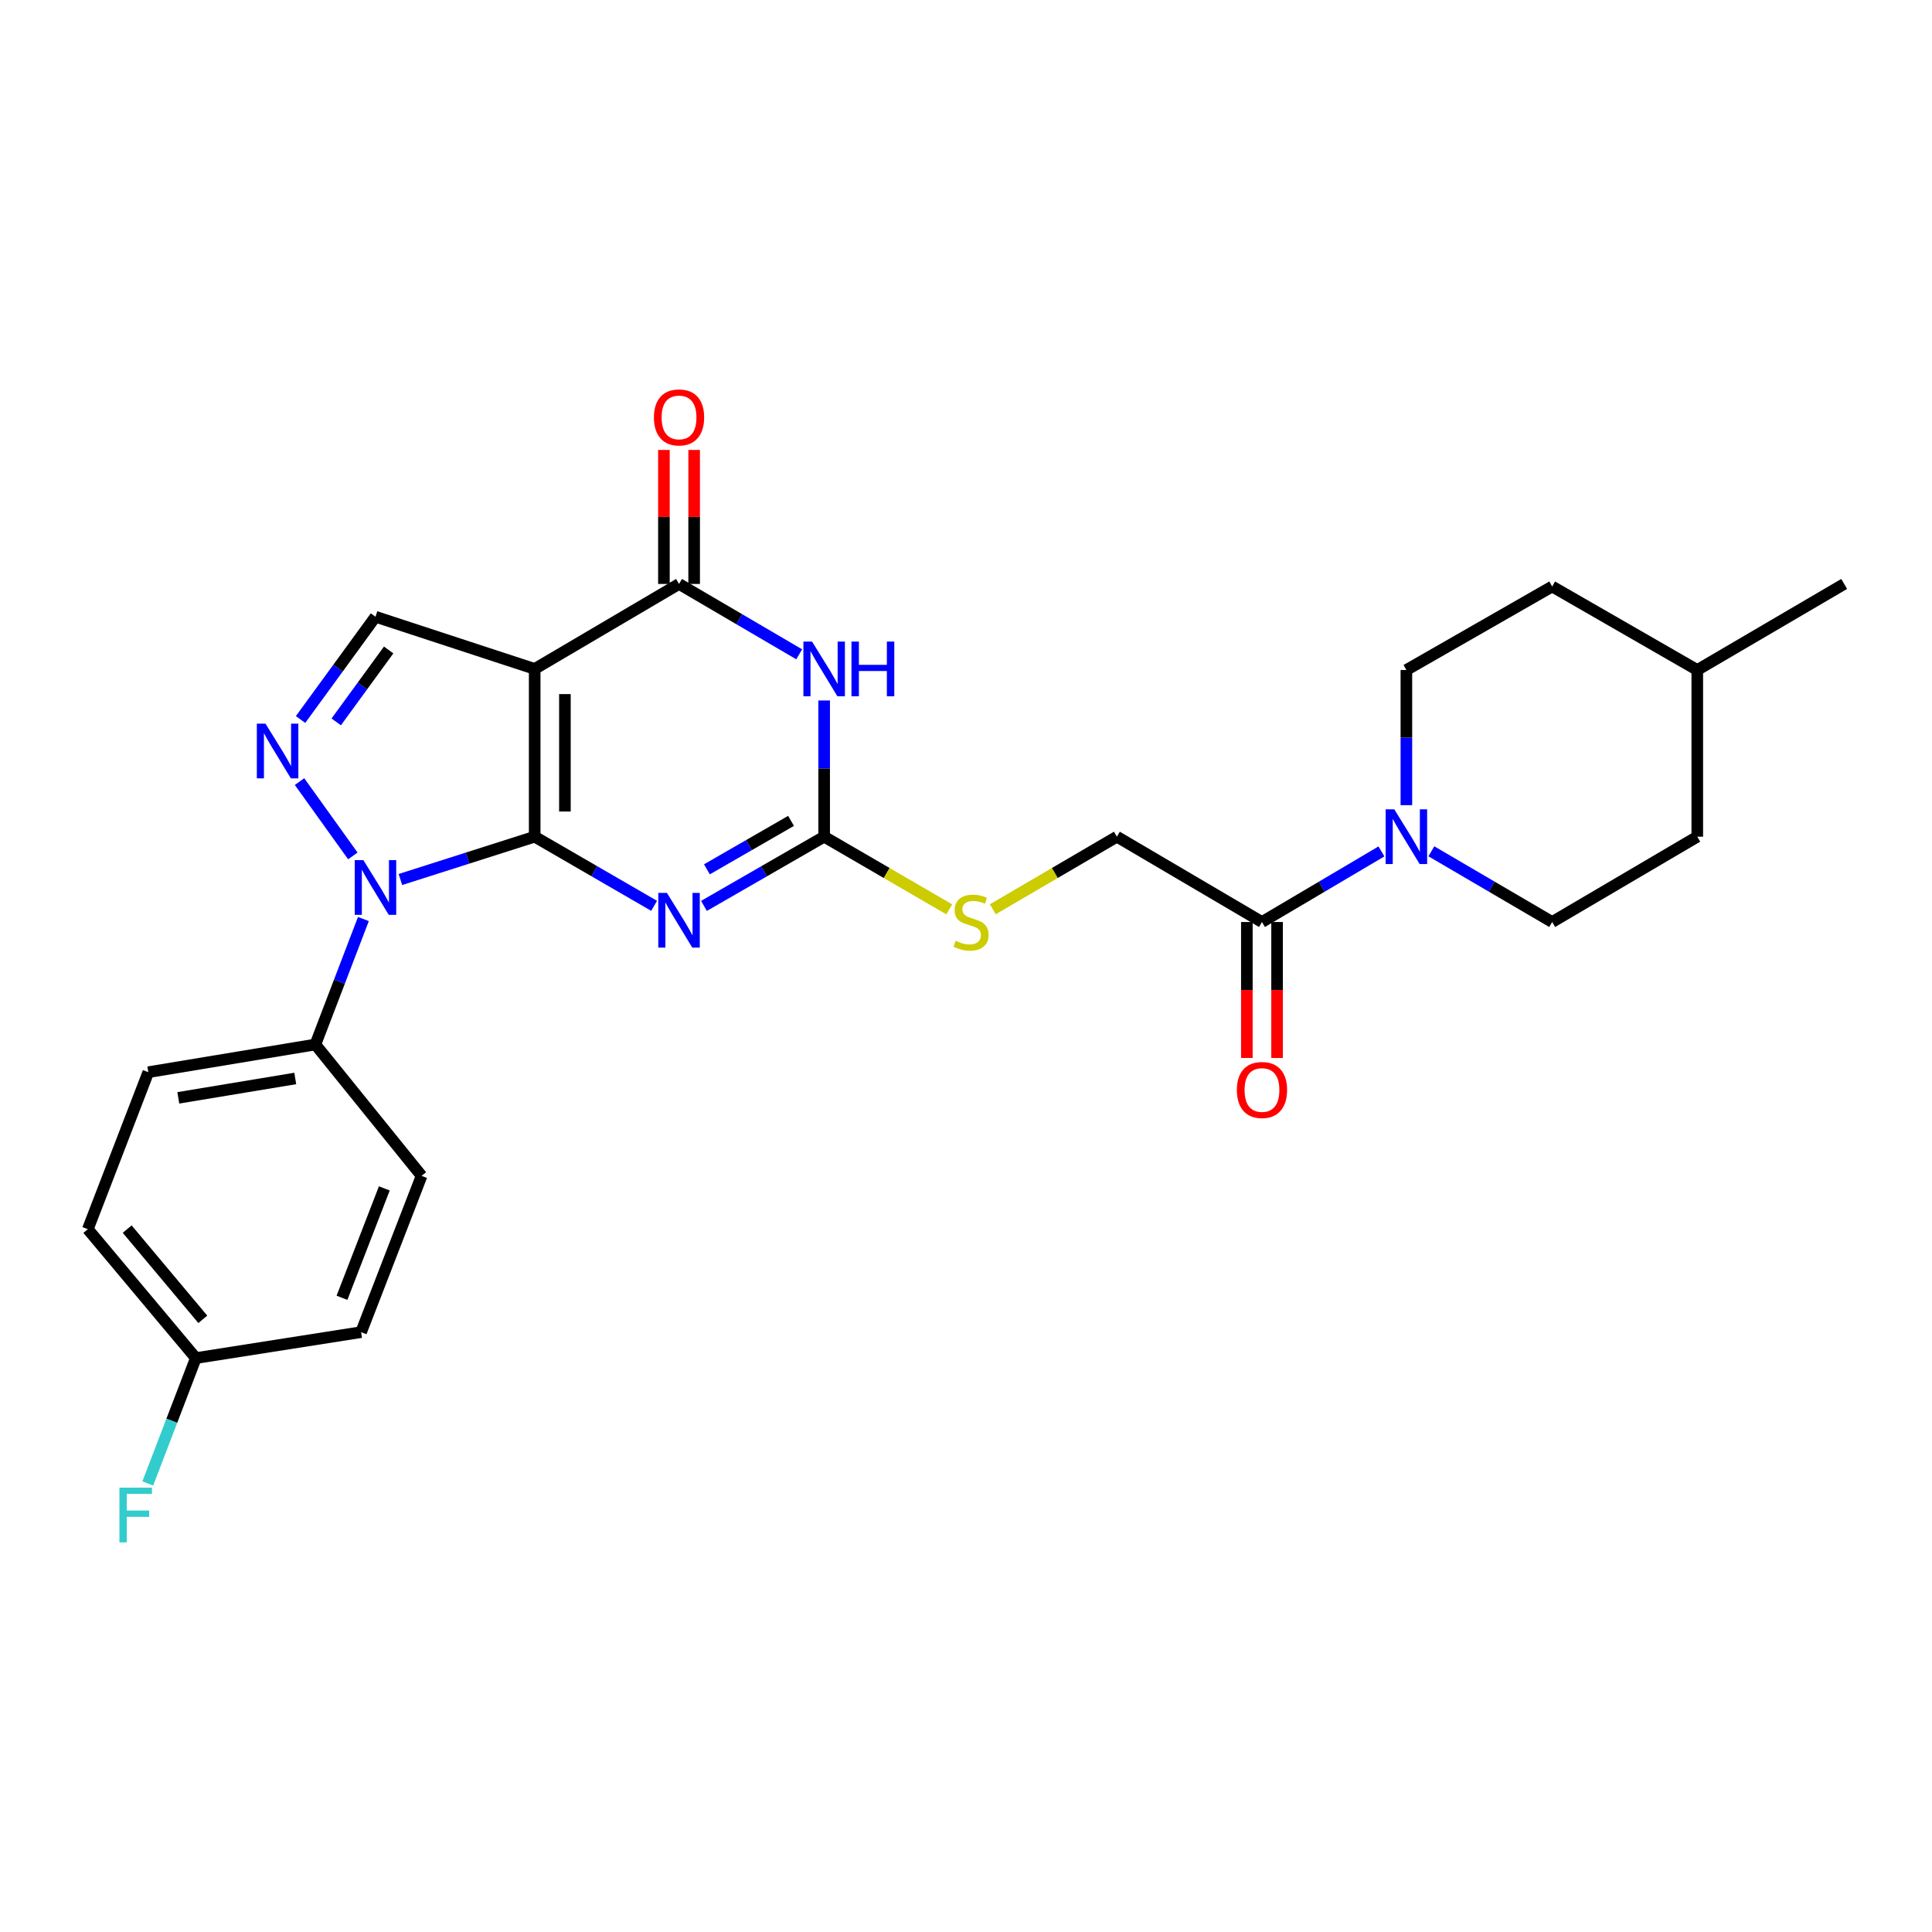 <?xml version='1.0' encoding='iso-8859-1'?>
<svg version='1.1' baseProfile='full'
              xmlns='http://www.w3.org/2000/svg'
                      xmlns:rdkit='http://www.rdkit.org/xml'
                      xmlns:xlink='http://www.w3.org/1999/xlink'
                  xml:space='preserve'
width='1000px' height='1000px' viewBox='0 0 1000 1000'>
<!-- END OF HEADER -->
<rect style='opacity:1.0;fill:#FFFFFF;stroke:none' width='1000' height='1000' x='0' y='0'> </rect>
<path class='bond-0' d='M 276.752,433.068 L 276.752,346.237' style='fill:none;fill-rule:evenodd;stroke:#000000;stroke-width:6px;stroke-linecap:butt;stroke-linejoin:miter;stroke-opacity:1' />
<path class='bond-0' d='M 292.397,420.043 L 292.397,359.262' style='fill:none;fill-rule:evenodd;stroke:#000000;stroke-width:6px;stroke-linecap:butt;stroke-linejoin:miter;stroke-opacity:1' />
<path class='bond-1' d='M 276.752,433.068 L 307.66,450.963' style='fill:none;fill-rule:evenodd;stroke:#000000;stroke-width:6px;stroke-linecap:butt;stroke-linejoin:miter;stroke-opacity:1' />
<path class='bond-1' d='M 307.66,450.963 L 338.568,468.859' style='fill:none;fill-rule:evenodd;stroke:#0000FF;stroke-width:6px;stroke-linecap:butt;stroke-linejoin:miter;stroke-opacity:1' />
<path class='bond-2' d='M 276.752,433.068 L 241.999,444.152' style='fill:none;fill-rule:evenodd;stroke:#000000;stroke-width:6px;stroke-linecap:butt;stroke-linejoin:miter;stroke-opacity:1' />
<path class='bond-2' d='M 241.999,444.152 L 207.247,455.236' style='fill:none;fill-rule:evenodd;stroke:#0000FF;stroke-width:6px;stroke-linecap:butt;stroke-linejoin:miter;stroke-opacity:1' />
<path class='bond-4' d='M 276.752,346.237 L 351.466,302.248' style='fill:none;fill-rule:evenodd;stroke:#000000;stroke-width:6px;stroke-linecap:butt;stroke-linejoin:miter;stroke-opacity:1' />
<path class='bond-7' d='M 276.752,346.237 L 194.345,319.223' style='fill:none;fill-rule:evenodd;stroke:#000000;stroke-width:6px;stroke-linecap:butt;stroke-linejoin:miter;stroke-opacity:1' />
<path class='bond-6' d='M 364.373,468.894 L 395.477,450.981' style='fill:none;fill-rule:evenodd;stroke:#0000FF;stroke-width:6px;stroke-linecap:butt;stroke-linejoin:miter;stroke-opacity:1' />
<path class='bond-6' d='M 395.477,450.981 L 426.581,433.068' style='fill:none;fill-rule:evenodd;stroke:#000000;stroke-width:6px;stroke-linecap:butt;stroke-linejoin:miter;stroke-opacity:1' />
<path class='bond-6' d='M 365.896,449.962 L 387.669,437.423' style='fill:none;fill-rule:evenodd;stroke:#0000FF;stroke-width:6px;stroke-linecap:butt;stroke-linejoin:miter;stroke-opacity:1' />
<path class='bond-6' d='M 387.669,437.423 L 409.441,424.884' style='fill:none;fill-rule:evenodd;stroke:#000000;stroke-width:6px;stroke-linecap:butt;stroke-linejoin:miter;stroke-opacity:1' />
<path class='bond-5' d='M 182.629,443.019 L 155.036,404.553' style='fill:none;fill-rule:evenodd;stroke:#0000FF;stroke-width:6px;stroke-linecap:butt;stroke-linejoin:miter;stroke-opacity:1' />
<path class='bond-10' d='M 188.092,475.687 L 175.665,508.158' style='fill:none;fill-rule:evenodd;stroke:#0000FF;stroke-width:6px;stroke-linecap:butt;stroke-linejoin:miter;stroke-opacity:1' />
<path class='bond-10' d='M 175.665,508.158 L 163.237,540.629' style='fill:none;fill-rule:evenodd;stroke:#000000;stroke-width:6px;stroke-linecap:butt;stroke-linejoin:miter;stroke-opacity:1' />
<path class='bond-3' d='M 426.581,362.568 L 426.581,397.818' style='fill:none;fill-rule:evenodd;stroke:#0000FF;stroke-width:6px;stroke-linecap:butt;stroke-linejoin:miter;stroke-opacity:1' />
<path class='bond-3' d='M 426.581,397.818 L 426.581,433.068' style='fill:none;fill-rule:evenodd;stroke:#000000;stroke-width:6px;stroke-linecap:butt;stroke-linejoin:miter;stroke-opacity:1' />
<path class='bond-28' d='M 413.664,338.673 L 382.565,320.46' style='fill:none;fill-rule:evenodd;stroke:#0000FF;stroke-width:6px;stroke-linecap:butt;stroke-linejoin:miter;stroke-opacity:1' />
<path class='bond-28' d='M 382.565,320.46 L 351.466,302.248' style='fill:none;fill-rule:evenodd;stroke:#000000;stroke-width:6px;stroke-linecap:butt;stroke-linejoin:miter;stroke-opacity:1' />
<path class='bond-12' d='M 359.289,302.248 L 359.289,267.569' style='fill:none;fill-rule:evenodd;stroke:#000000;stroke-width:6px;stroke-linecap:butt;stroke-linejoin:miter;stroke-opacity:1' />
<path class='bond-12' d='M 359.289,267.569 L 359.289,232.89' style='fill:none;fill-rule:evenodd;stroke:#FF0000;stroke-width:6px;stroke-linecap:butt;stroke-linejoin:miter;stroke-opacity:1' />
<path class='bond-12' d='M 343.644,302.248 L 343.644,267.569' style='fill:none;fill-rule:evenodd;stroke:#000000;stroke-width:6px;stroke-linecap:butt;stroke-linejoin:miter;stroke-opacity:1' />
<path class='bond-12' d='M 343.644,267.569 L 343.644,232.89' style='fill:none;fill-rule:evenodd;stroke:#FF0000;stroke-width:6px;stroke-linecap:butt;stroke-linejoin:miter;stroke-opacity:1' />
<path class='bond-27' d='M 155.57,372.412 L 174.958,345.817' style='fill:none;fill-rule:evenodd;stroke:#0000FF;stroke-width:6px;stroke-linecap:butt;stroke-linejoin:miter;stroke-opacity:1' />
<path class='bond-27' d='M 174.958,345.817 L 194.345,319.223' style='fill:none;fill-rule:evenodd;stroke:#000000;stroke-width:6px;stroke-linecap:butt;stroke-linejoin:miter;stroke-opacity:1' />
<path class='bond-27' d='M 174.029,373.65 L 187.6,355.034' style='fill:none;fill-rule:evenodd;stroke:#0000FF;stroke-width:6px;stroke-linecap:butt;stroke-linejoin:miter;stroke-opacity:1' />
<path class='bond-27' d='M 187.6,355.034 L 201.171,336.417' style='fill:none;fill-rule:evenodd;stroke:#000000;stroke-width:6px;stroke-linecap:butt;stroke-linejoin:miter;stroke-opacity:1' />
<path class='bond-11' d='M 426.581,433.068 L 458.959,451.874' style='fill:none;fill-rule:evenodd;stroke:#000000;stroke-width:6px;stroke-linecap:butt;stroke-linejoin:miter;stroke-opacity:1' />
<path class='bond-11' d='M 458.959,451.874 L 491.338,470.68' style='fill:none;fill-rule:evenodd;stroke:#CCCC00;stroke-width:6px;stroke-linecap:butt;stroke-linejoin:miter;stroke-opacity:1' />
<path class='bond-8' d='M 715.031,440.695 L 684.112,458.963' style='fill:none;fill-rule:evenodd;stroke:#0000FF;stroke-width:6px;stroke-linecap:butt;stroke-linejoin:miter;stroke-opacity:1' />
<path class='bond-8' d='M 684.112,458.963 L 653.193,477.231' style='fill:none;fill-rule:evenodd;stroke:#000000;stroke-width:6px;stroke-linecap:butt;stroke-linejoin:miter;stroke-opacity:1' />
<path class='bond-14' d='M 740.868,440.632 L 772.136,458.932' style='fill:none;fill-rule:evenodd;stroke:#0000FF;stroke-width:6px;stroke-linecap:butt;stroke-linejoin:miter;stroke-opacity:1' />
<path class='bond-14' d='M 772.136,458.932 L 803.404,477.231' style='fill:none;fill-rule:evenodd;stroke:#000000;stroke-width:6px;stroke-linecap:butt;stroke-linejoin:miter;stroke-opacity:1' />
<path class='bond-15' d='M 727.942,416.751 L 727.942,381.772' style='fill:none;fill-rule:evenodd;stroke:#0000FF;stroke-width:6px;stroke-linecap:butt;stroke-linejoin:miter;stroke-opacity:1' />
<path class='bond-15' d='M 727.942,381.772 L 727.942,346.793' style='fill:none;fill-rule:evenodd;stroke:#000000;stroke-width:6px;stroke-linecap:butt;stroke-linejoin:miter;stroke-opacity:1' />
<path class='bond-9' d='M 653.193,477.231 L 578.096,433.068' style='fill:none;fill-rule:evenodd;stroke:#000000;stroke-width:6px;stroke-linecap:butt;stroke-linejoin:miter;stroke-opacity:1' />
<path class='bond-16' d='M 645.37,477.231 L 645.37,512.418' style='fill:none;fill-rule:evenodd;stroke:#000000;stroke-width:6px;stroke-linecap:butt;stroke-linejoin:miter;stroke-opacity:1' />
<path class='bond-16' d='M 645.37,512.418 L 645.37,547.605' style='fill:none;fill-rule:evenodd;stroke:#FF0000;stroke-width:6px;stroke-linecap:butt;stroke-linejoin:miter;stroke-opacity:1' />
<path class='bond-16' d='M 661.015,477.231 L 661.015,512.418' style='fill:none;fill-rule:evenodd;stroke:#000000;stroke-width:6px;stroke-linecap:butt;stroke-linejoin:miter;stroke-opacity:1' />
<path class='bond-16' d='M 661.015,512.418 L 661.015,547.605' style='fill:none;fill-rule:evenodd;stroke:#FF0000;stroke-width:6px;stroke-linecap:butt;stroke-linejoin:miter;stroke-opacity:1' />
<path class='bond-17' d='M 163.237,540.629 L 76.762,554.961' style='fill:none;fill-rule:evenodd;stroke:#000000;stroke-width:6px;stroke-linecap:butt;stroke-linejoin:miter;stroke-opacity:1' />
<path class='bond-17' d='M 152.824,558.213 L 92.292,568.246' style='fill:none;fill-rule:evenodd;stroke:#000000;stroke-width:6px;stroke-linecap:butt;stroke-linejoin:miter;stroke-opacity:1' />
<path class='bond-18' d='M 163.237,540.629 L 218.212,608.624' style='fill:none;fill-rule:evenodd;stroke:#000000;stroke-width:6px;stroke-linecap:butt;stroke-linejoin:miter;stroke-opacity:1' />
<path class='bond-13' d='M 513.882,470.639 L 545.989,451.853' style='fill:none;fill-rule:evenodd;stroke:#CCCC00;stroke-width:6px;stroke-linecap:butt;stroke-linejoin:miter;stroke-opacity:1' />
<path class='bond-13' d='M 545.989,451.853 L 578.096,433.068' style='fill:none;fill-rule:evenodd;stroke:#000000;stroke-width:6px;stroke-linecap:butt;stroke-linejoin:miter;stroke-opacity:1' />
<path class='bond-22' d='M 803.404,477.231 L 878.51,433.068' style='fill:none;fill-rule:evenodd;stroke:#000000;stroke-width:6px;stroke-linecap:butt;stroke-linejoin:miter;stroke-opacity:1' />
<path class='bond-23' d='M 727.942,346.793 L 803.404,303.569' style='fill:none;fill-rule:evenodd;stroke:#000000;stroke-width:6px;stroke-linecap:butt;stroke-linejoin:miter;stroke-opacity:1' />
<path class='bond-21' d='M 76.762,554.961 L 45.455,636.221' style='fill:none;fill-rule:evenodd;stroke:#000000;stroke-width:6px;stroke-linecap:butt;stroke-linejoin:miter;stroke-opacity:1' />
<path class='bond-20' d='M 218.212,608.624 L 186.905,689.519' style='fill:none;fill-rule:evenodd;stroke:#000000;stroke-width:6px;stroke-linecap:butt;stroke-linejoin:miter;stroke-opacity:1' />
<path class='bond-20' d='M 198.926,615.112 L 177.01,671.738' style='fill:none;fill-rule:evenodd;stroke:#000000;stroke-width:6px;stroke-linecap:butt;stroke-linejoin:miter;stroke-opacity:1' />
<path class='bond-19' d='M 101.369,702.939 L 186.905,689.519' style='fill:none;fill-rule:evenodd;stroke:#000000;stroke-width:6px;stroke-linecap:butt;stroke-linejoin:miter;stroke-opacity:1' />
<path class='bond-24' d='M 101.369,702.939 L 88.929,735.388' style='fill:none;fill-rule:evenodd;stroke:#000000;stroke-width:6px;stroke-linecap:butt;stroke-linejoin:miter;stroke-opacity:1' />
<path class='bond-24' d='M 88.929,735.388 L 76.489,767.837' style='fill:none;fill-rule:evenodd;stroke:#33CCCC;stroke-width:6px;stroke-linecap:butt;stroke-linejoin:miter;stroke-opacity:1' />
<path class='bond-29' d='M 101.369,702.939 L 45.455,636.221' style='fill:none;fill-rule:evenodd;stroke:#000000;stroke-width:6px;stroke-linecap:butt;stroke-linejoin:miter;stroke-opacity:1' />
<path class='bond-29' d='M 104.973,682.882 L 65.833,636.179' style='fill:none;fill-rule:evenodd;stroke:#000000;stroke-width:6px;stroke-linecap:butt;stroke-linejoin:miter;stroke-opacity:1' />
<path class='bond-30' d='M 878.51,433.068 L 878.51,346.793' style='fill:none;fill-rule:evenodd;stroke:#000000;stroke-width:6px;stroke-linecap:butt;stroke-linejoin:miter;stroke-opacity:1' />
<path class='bond-25' d='M 803.404,303.569 L 878.51,346.793' style='fill:none;fill-rule:evenodd;stroke:#000000;stroke-width:6px;stroke-linecap:butt;stroke-linejoin:miter;stroke-opacity:1' />
<path class='bond-26' d='M 878.51,346.793 L 954.545,302.248' style='fill:none;fill-rule:evenodd;stroke:#000000;stroke-width:6px;stroke-linecap:butt;stroke-linejoin:miter;stroke-opacity:1' />
<path  class='atom-2' d='M 345.206 462.167
L 354.486 477.167
Q 355.406 478.647, 356.886 481.327
Q 358.366 484.007, 358.446 484.167
L 358.446 462.167
L 362.206 462.167
L 362.206 490.487
L 358.326 490.487
L 348.366 474.087
Q 347.206 472.167, 345.966 469.967
Q 344.766 467.767, 344.406 467.087
L 344.406 490.487
L 340.726 490.487
L 340.726 462.167
L 345.206 462.167
' fill='#0000FF'/>
<path  class='atom-3' d='M 188.085 445.192
L 197.365 460.192
Q 198.285 461.672, 199.765 464.352
Q 201.245 467.032, 201.325 467.192
L 201.325 445.192
L 205.085 445.192
L 205.085 473.512
L 201.205 473.512
L 191.245 457.112
Q 190.085 455.192, 188.845 452.992
Q 187.645 450.792, 187.285 450.112
L 187.285 473.512
L 183.605 473.512
L 183.605 445.192
L 188.085 445.192
' fill='#0000FF'/>
<path  class='atom-4' d='M 420.321 332.077
L 429.601 347.077
Q 430.521 348.557, 432.001 351.237
Q 433.481 353.917, 433.561 354.077
L 433.561 332.077
L 437.321 332.077
L 437.321 360.397
L 433.441 360.397
L 423.481 343.997
Q 422.321 342.077, 421.081 339.877
Q 419.881 337.677, 419.521 336.997
L 419.521 360.397
L 415.841 360.397
L 415.841 332.077
L 420.321 332.077
' fill='#0000FF'/>
<path  class='atom-4' d='M 440.721 332.077
L 444.561 332.077
L 444.561 344.117
L 459.041 344.117
L 459.041 332.077
L 462.881 332.077
L 462.881 360.397
L 459.041 360.397
L 459.041 347.317
L 444.561 347.317
L 444.561 360.397
L 440.721 360.397
L 440.721 332.077
' fill='#0000FF'/>
<path  class='atom-6' d='M 137.42 374.562
L 146.7 389.562
Q 147.62 391.042, 149.1 393.722
Q 150.58 396.402, 150.66 396.562
L 150.66 374.562
L 154.42 374.562
L 154.42 402.882
L 150.54 402.882
L 140.58 386.482
Q 139.42 384.562, 138.18 382.362
Q 136.98 380.162, 136.62 379.482
L 136.62 402.882
L 132.94 402.882
L 132.94 374.562
L 137.42 374.562
' fill='#0000FF'/>
<path  class='atom-9' d='M 721.682 418.908
L 730.962 433.908
Q 731.882 435.388, 733.362 438.068
Q 734.842 440.748, 734.922 440.908
L 734.922 418.908
L 738.682 418.908
L 738.682 447.228
L 734.802 447.228
L 724.842 430.828
Q 723.682 428.908, 722.442 426.708
Q 721.242 424.508, 720.882 423.828
L 720.882 447.228
L 717.202 447.228
L 717.202 418.908
L 721.682 418.908
' fill='#0000FF'/>
<path  class='atom-12' d='M 494.616 486.951
Q 494.936 487.071, 496.256 487.631
Q 497.576 488.191, 499.016 488.551
Q 500.496 488.871, 501.936 488.871
Q 504.616 488.871, 506.176 487.591
Q 507.736 486.271, 507.736 483.991
Q 507.736 482.431, 506.936 481.471
Q 506.176 480.511, 504.976 479.991
Q 503.776 479.471, 501.776 478.871
Q 499.256 478.111, 497.736 477.391
Q 496.256 476.671, 495.176 475.151
Q 494.136 473.631, 494.136 471.071
Q 494.136 467.511, 496.536 465.311
Q 498.976 463.111, 503.776 463.111
Q 507.056 463.111, 510.776 464.671
L 509.856 467.751
Q 506.456 466.351, 503.896 466.351
Q 501.136 466.351, 499.616 467.511
Q 498.096 468.631, 498.136 470.591
Q 498.136 472.111, 498.896 473.031
Q 499.696 473.951, 500.816 474.471
Q 501.976 474.991, 503.896 475.591
Q 506.456 476.391, 507.976 477.191
Q 509.496 477.991, 510.576 479.631
Q 511.696 481.231, 511.696 483.991
Q 511.696 487.911, 509.056 490.031
Q 506.456 492.111, 502.096 492.111
Q 499.576 492.111, 497.656 491.551
Q 495.776 491.031, 493.536 490.111
L 494.616 486.951
' fill='#CCCC00'/>
<path  class='atom-13' d='M 338.466 216.053
Q 338.466 209.253, 341.826 205.453
Q 345.186 201.653, 351.466 201.653
Q 357.746 201.653, 361.106 205.453
Q 364.466 209.253, 364.466 216.053
Q 364.466 222.933, 361.066 226.853
Q 357.666 230.733, 351.466 230.733
Q 345.226 230.733, 341.826 226.853
Q 338.466 222.973, 338.466 216.053
M 351.466 227.533
Q 355.786 227.533, 358.106 224.653
Q 360.466 221.733, 360.466 216.053
Q 360.466 210.493, 358.106 207.693
Q 355.786 204.853, 351.466 204.853
Q 347.146 204.853, 344.786 207.653
Q 342.466 210.453, 342.466 216.053
Q 342.466 221.773, 344.786 224.653
Q 347.146 227.533, 351.466 227.533
' fill='#FF0000'/>
<path  class='atom-17' d='M 640.193 564.176
Q 640.193 557.376, 643.553 553.576
Q 646.913 549.776, 653.193 549.776
Q 659.473 549.776, 662.833 553.576
Q 666.193 557.376, 666.193 564.176
Q 666.193 571.056, 662.793 574.976
Q 659.393 578.856, 653.193 578.856
Q 646.953 578.856, 643.553 574.976
Q 640.193 571.096, 640.193 564.176
M 653.193 575.656
Q 657.513 575.656, 659.833 572.776
Q 662.193 569.856, 662.193 564.176
Q 662.193 558.616, 659.833 555.816
Q 657.513 552.976, 653.193 552.976
Q 648.873 552.976, 646.513 555.776
Q 644.193 558.576, 644.193 564.176
Q 644.193 569.896, 646.513 572.776
Q 648.873 575.656, 653.193 575.656
' fill='#FF0000'/>
<path  class='atom-25' d='M 61.806 770.012
L 78.646 770.012
L 78.646 773.252
L 65.606 773.252
L 65.606 781.852
L 77.206 781.852
L 77.206 785.132
L 65.606 785.132
L 65.606 798.332
L 61.806 798.332
L 61.806 770.012
' fill='#33CCCC'/>
</svg>
